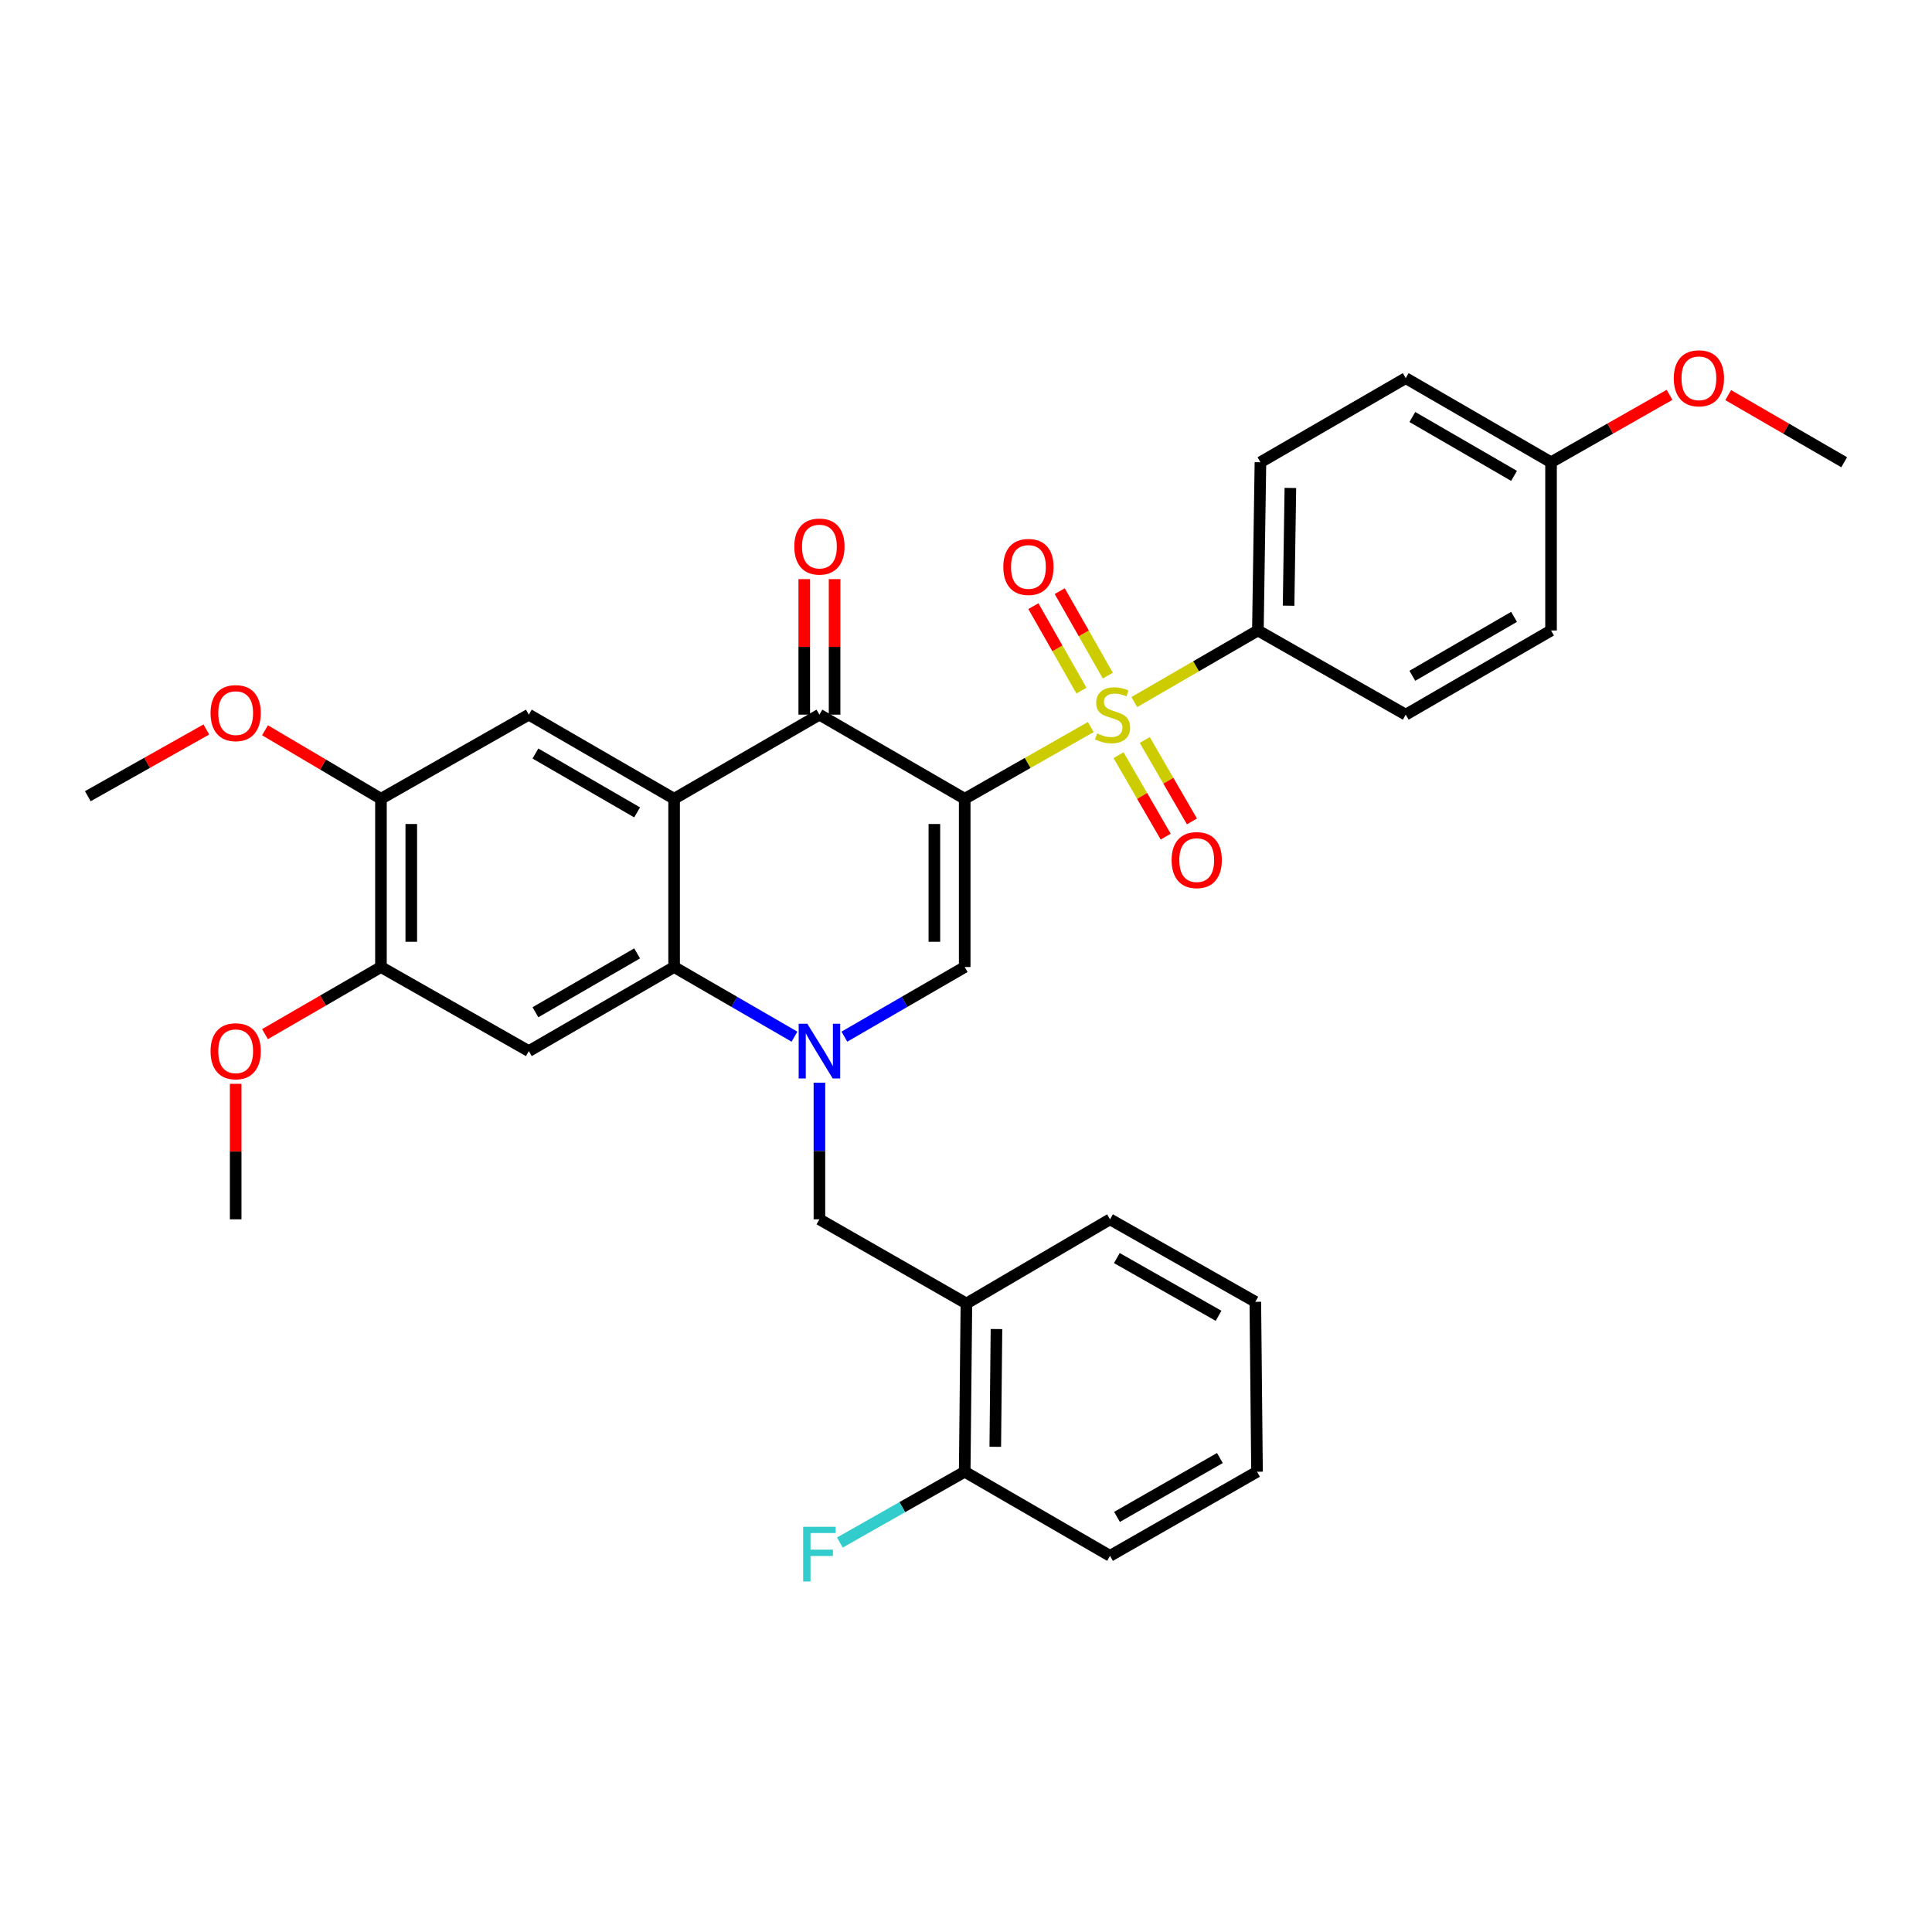 <?xml version='1.0' encoding='iso-8859-1'?>
<svg version='1.1' baseProfile='full'
              xmlns='http://www.w3.org/2000/svg'
                      xmlns:rdkit='http://www.rdkit.org/xml'
                      xmlns:xlink='http://www.w3.org/1999/xlink'
                  xml:space='preserve'
width='1000px' height='1000px' viewBox='0 0 1000 1000'>
<!-- END OF HEADER -->
<rect style='opacity:1.0;fill:#FFFFFF;stroke:none' width='1000' height='1000' x='0' y='0'> </rect>
<path class='bond-0' d='M 499.329,413.441 L 531.958,394.881' style='fill:none;fill-rule:evenodd;stroke:#000000;stroke-width:6px;stroke-linecap:butt;stroke-linejoin:miter;stroke-opacity:1' />
<path class='bond-0' d='M 531.958,394.881 L 564.587,376.321' style='fill:none;fill-rule:evenodd;stroke:#CCCC00;stroke-width:6px;stroke-linecap:butt;stroke-linejoin:miter;stroke-opacity:1' />
<path class='bond-3' d='M 499.329,413.441 L 424.132,369.904' style='fill:none;fill-rule:evenodd;stroke:#000000;stroke-width:6px;stroke-linecap:butt;stroke-linejoin:miter;stroke-opacity:1' />
<path class='bond-4' d='M 499.329,413.441 L 499.329,500.53' style='fill:none;fill-rule:evenodd;stroke:#000000;stroke-width:6px;stroke-linecap:butt;stroke-linejoin:miter;stroke-opacity:1' />
<path class='bond-4' d='M 483.634,426.504 L 483.634,487.467' style='fill:none;fill-rule:evenodd;stroke:#000000;stroke-width:6px;stroke-linecap:butt;stroke-linejoin:miter;stroke-opacity:1' />
<path class='bond-9' d='M 587.121,363.385 L 619.102,344.859' style='fill:none;fill-rule:evenodd;stroke:#CCCC00;stroke-width:6px;stroke-linecap:butt;stroke-linejoin:miter;stroke-opacity:1' />
<path class='bond-9' d='M 619.102,344.859 L 651.082,326.333' style='fill:none;fill-rule:evenodd;stroke:#000000;stroke-width:6px;stroke-linecap:butt;stroke-linejoin:miter;stroke-opacity:1' />
<path class='bond-13' d='M 578.954,390.89 L 591.159,411.962' style='fill:none;fill-rule:evenodd;stroke:#CCCC00;stroke-width:6px;stroke-linecap:butt;stroke-linejoin:miter;stroke-opacity:1' />
<path class='bond-13' d='M 591.159,411.962 L 603.364,433.034' style='fill:none;fill-rule:evenodd;stroke:#FF0000;stroke-width:6px;stroke-linecap:butt;stroke-linejoin:miter;stroke-opacity:1' />
<path class='bond-13' d='M 592.535,383.024 L 604.74,404.096' style='fill:none;fill-rule:evenodd;stroke:#CCCC00;stroke-width:6px;stroke-linecap:butt;stroke-linejoin:miter;stroke-opacity:1' />
<path class='bond-13' d='M 604.74,404.096 L 616.945,425.168' style='fill:none;fill-rule:evenodd;stroke:#FF0000;stroke-width:6px;stroke-linecap:butt;stroke-linejoin:miter;stroke-opacity:1' />
<path class='bond-14' d='M 573.401,349.702 L 560.96,327.839' style='fill:none;fill-rule:evenodd;stroke:#CCCC00;stroke-width:6px;stroke-linecap:butt;stroke-linejoin:miter;stroke-opacity:1' />
<path class='bond-14' d='M 560.96,327.839 L 548.519,305.976' style='fill:none;fill-rule:evenodd;stroke:#FF0000;stroke-width:6px;stroke-linecap:butt;stroke-linejoin:miter;stroke-opacity:1' />
<path class='bond-14' d='M 559.76,357.464 L 547.319,335.601' style='fill:none;fill-rule:evenodd;stroke:#CCCC00;stroke-width:6px;stroke-linecap:butt;stroke-linejoin:miter;stroke-opacity:1' />
<path class='bond-14' d='M 547.319,335.601 L 534.878,313.738' style='fill:none;fill-rule:evenodd;stroke:#FF0000;stroke-width:6px;stroke-linecap:butt;stroke-linejoin:miter;stroke-opacity:1' />
<path class='bond-1' d='M 437.044,536.577 L 468.186,518.554' style='fill:none;fill-rule:evenodd;stroke:#0000FF;stroke-width:6px;stroke-linecap:butt;stroke-linejoin:miter;stroke-opacity:1' />
<path class='bond-1' d='M 468.186,518.554 L 499.329,500.53' style='fill:none;fill-rule:evenodd;stroke:#000000;stroke-width:6px;stroke-linecap:butt;stroke-linejoin:miter;stroke-opacity:1' />
<path class='bond-5' d='M 411.22,536.578 L 380.069,518.554' style='fill:none;fill-rule:evenodd;stroke:#0000FF;stroke-width:6px;stroke-linecap:butt;stroke-linejoin:miter;stroke-opacity:1' />
<path class='bond-5' d='M 380.069,518.554 L 348.918,500.53' style='fill:none;fill-rule:evenodd;stroke:#000000;stroke-width:6px;stroke-linecap:butt;stroke-linejoin:miter;stroke-opacity:1' />
<path class='bond-8' d='M 424.132,560.386 L 424.132,595.754' style='fill:none;fill-rule:evenodd;stroke:#0000FF;stroke-width:6px;stroke-linecap:butt;stroke-linejoin:miter;stroke-opacity:1' />
<path class='bond-8' d='M 424.132,595.754 L 424.132,631.122' style='fill:none;fill-rule:evenodd;stroke:#000000;stroke-width:6px;stroke-linecap:butt;stroke-linejoin:miter;stroke-opacity:1' />
<path class='bond-2' d='M 348.918,413.441 L 424.132,369.904' style='fill:none;fill-rule:evenodd;stroke:#000000;stroke-width:6px;stroke-linecap:butt;stroke-linejoin:miter;stroke-opacity:1' />
<path class='bond-7' d='M 348.918,413.441 L 273.721,369.904' style='fill:none;fill-rule:evenodd;stroke:#000000;stroke-width:6px;stroke-linecap:butt;stroke-linejoin:miter;stroke-opacity:1' />
<path class='bond-7' d='M 329.774,420.493 L 277.137,390.017' style='fill:none;fill-rule:evenodd;stroke:#000000;stroke-width:6px;stroke-linecap:butt;stroke-linejoin:miter;stroke-opacity:1' />
<path class='bond-33' d='M 348.918,413.441 L 348.918,500.53' style='fill:none;fill-rule:evenodd;stroke:#000000;stroke-width:6px;stroke-linecap:butt;stroke-linejoin:miter;stroke-opacity:1' />
<path class='bond-15' d='M 431.979,369.904 L 431.979,334.828' style='fill:none;fill-rule:evenodd;stroke:#000000;stroke-width:6px;stroke-linecap:butt;stroke-linejoin:miter;stroke-opacity:1' />
<path class='bond-15' d='M 431.979,334.828 L 431.979,299.752' style='fill:none;fill-rule:evenodd;stroke:#FF0000;stroke-width:6px;stroke-linecap:butt;stroke-linejoin:miter;stroke-opacity:1' />
<path class='bond-15' d='M 416.284,369.904 L 416.284,334.828' style='fill:none;fill-rule:evenodd;stroke:#000000;stroke-width:6px;stroke-linecap:butt;stroke-linejoin:miter;stroke-opacity:1' />
<path class='bond-15' d='M 416.284,334.828 L 416.284,299.752' style='fill:none;fill-rule:evenodd;stroke:#FF0000;stroke-width:6px;stroke-linecap:butt;stroke-linejoin:miter;stroke-opacity:1' />
<path class='bond-6' d='M 348.918,500.53 L 273.721,544.049' style='fill:none;fill-rule:evenodd;stroke:#000000;stroke-width:6px;stroke-linecap:butt;stroke-linejoin:miter;stroke-opacity:1' />
<path class='bond-6' d='M 329.777,493.474 L 277.139,523.937' style='fill:none;fill-rule:evenodd;stroke:#000000;stroke-width:6px;stroke-linecap:butt;stroke-linejoin:miter;stroke-opacity:1' />
<path class='bond-11' d='M 273.721,544.049 L 197.182,500.53' style='fill:none;fill-rule:evenodd;stroke:#000000;stroke-width:6px;stroke-linecap:butt;stroke-linejoin:miter;stroke-opacity:1' />
<path class='bond-12' d='M 273.721,369.904 L 197.182,413.441' style='fill:none;fill-rule:evenodd;stroke:#000000;stroke-width:6px;stroke-linecap:butt;stroke-linejoin:miter;stroke-opacity:1' />
<path class='bond-10' d='M 424.132,631.122 L 500.209,674.693' style='fill:none;fill-rule:evenodd;stroke:#000000;stroke-width:6px;stroke-linecap:butt;stroke-linejoin:miter;stroke-opacity:1' />
<path class='bond-17' d='M 651.082,326.333 L 652.399,239.261' style='fill:none;fill-rule:evenodd;stroke:#000000;stroke-width:6px;stroke-linecap:butt;stroke-linejoin:miter;stroke-opacity:1' />
<path class='bond-17' d='M 666.973,313.51 L 667.894,252.559' style='fill:none;fill-rule:evenodd;stroke:#000000;stroke-width:6px;stroke-linecap:butt;stroke-linejoin:miter;stroke-opacity:1' />
<path class='bond-18' d='M 651.082,326.333 L 727.604,369.904' style='fill:none;fill-rule:evenodd;stroke:#000000;stroke-width:6px;stroke-linecap:butt;stroke-linejoin:miter;stroke-opacity:1' />
<path class='bond-16' d='M 500.209,674.693 L 499.329,761.766' style='fill:none;fill-rule:evenodd;stroke:#000000;stroke-width:6px;stroke-linecap:butt;stroke-linejoin:miter;stroke-opacity:1' />
<path class='bond-16' d='M 515.771,687.913 L 515.155,748.863' style='fill:none;fill-rule:evenodd;stroke:#000000;stroke-width:6px;stroke-linecap:butt;stroke-linejoin:miter;stroke-opacity:1' />
<path class='bond-26' d='M 500.209,674.693 L 574.543,631.122' style='fill:none;fill-rule:evenodd;stroke:#000000;stroke-width:6px;stroke-linecap:butt;stroke-linejoin:miter;stroke-opacity:1' />
<path class='bond-21' d='M 197.182,500.53 L 167.17,517.9' style='fill:none;fill-rule:evenodd;stroke:#000000;stroke-width:6px;stroke-linecap:butt;stroke-linejoin:miter;stroke-opacity:1' />
<path class='bond-21' d='M 167.17,517.9 L 137.157,535.269' style='fill:none;fill-rule:evenodd;stroke:#FF0000;stroke-width:6px;stroke-linecap:butt;stroke-linejoin:miter;stroke-opacity:1' />
<path class='bond-34' d='M 197.182,500.53 L 197.182,413.441' style='fill:none;fill-rule:evenodd;stroke:#000000;stroke-width:6px;stroke-linecap:butt;stroke-linejoin:miter;stroke-opacity:1' />
<path class='bond-34' d='M 212.877,487.467 L 212.877,426.504' style='fill:none;fill-rule:evenodd;stroke:#000000;stroke-width:6px;stroke-linecap:butt;stroke-linejoin:miter;stroke-opacity:1' />
<path class='bond-22' d='M 197.182,413.441 L 167.175,395.716' style='fill:none;fill-rule:evenodd;stroke:#000000;stroke-width:6px;stroke-linecap:butt;stroke-linejoin:miter;stroke-opacity:1' />
<path class='bond-22' d='M 167.175,395.716 L 137.169,377.992' style='fill:none;fill-rule:evenodd;stroke:#FF0000;stroke-width:6px;stroke-linecap:butt;stroke-linejoin:miter;stroke-opacity:1' />
<path class='bond-19' d='M 499.329,761.766 L 467.021,780.092' style='fill:none;fill-rule:evenodd;stroke:#000000;stroke-width:6px;stroke-linecap:butt;stroke-linejoin:miter;stroke-opacity:1' />
<path class='bond-19' d='M 467.021,780.092 L 434.713,798.419' style='fill:none;fill-rule:evenodd;stroke:#33CCCC;stroke-width:6px;stroke-linecap:butt;stroke-linejoin:miter;stroke-opacity:1' />
<path class='bond-27' d='M 499.329,761.766 L 574.543,805.302' style='fill:none;fill-rule:evenodd;stroke:#000000;stroke-width:6px;stroke-linecap:butt;stroke-linejoin:miter;stroke-opacity:1' />
<path class='bond-23' d='M 652.399,239.261 L 727.604,195.724' style='fill:none;fill-rule:evenodd;stroke:#000000;stroke-width:6px;stroke-linecap:butt;stroke-linejoin:miter;stroke-opacity:1' />
<path class='bond-24' d='M 727.604,369.904 L 802.818,326.333' style='fill:none;fill-rule:evenodd;stroke:#000000;stroke-width:6px;stroke-linecap:butt;stroke-linejoin:miter;stroke-opacity:1' />
<path class='bond-24' d='M 731.019,349.788 L 783.669,319.288' style='fill:none;fill-rule:evenodd;stroke:#000000;stroke-width:6px;stroke-linecap:butt;stroke-linejoin:miter;stroke-opacity:1' />
<path class='bond-20' d='M 802.818,239.261 L 802.818,326.333' style='fill:none;fill-rule:evenodd;stroke:#000000;stroke-width:6px;stroke-linecap:butt;stroke-linejoin:miter;stroke-opacity:1' />
<path class='bond-25' d='M 802.818,239.261 L 833.483,221.816' style='fill:none;fill-rule:evenodd;stroke:#000000;stroke-width:6px;stroke-linecap:butt;stroke-linejoin:miter;stroke-opacity:1' />
<path class='bond-25' d='M 833.483,221.816 L 864.148,204.372' style='fill:none;fill-rule:evenodd;stroke:#FF0000;stroke-width:6px;stroke-linecap:butt;stroke-linejoin:miter;stroke-opacity:1' />
<path class='bond-35' d='M 802.818,239.261 L 727.604,195.724' style='fill:none;fill-rule:evenodd;stroke:#000000;stroke-width:6px;stroke-linecap:butt;stroke-linejoin:miter;stroke-opacity:1' />
<path class='bond-35' d='M 783.673,246.314 L 731.024,215.838' style='fill:none;fill-rule:evenodd;stroke:#000000;stroke-width:6px;stroke-linecap:butt;stroke-linejoin:miter;stroke-opacity:1' />
<path class='bond-29' d='M 121.985,560.986 L 121.985,596.054' style='fill:none;fill-rule:evenodd;stroke:#FF0000;stroke-width:6px;stroke-linecap:butt;stroke-linejoin:miter;stroke-opacity:1' />
<path class='bond-29' d='M 121.985,596.054 L 121.985,631.122' style='fill:none;fill-rule:evenodd;stroke:#000000;stroke-width:6px;stroke-linecap:butt;stroke-linejoin:miter;stroke-opacity:1' />
<path class='bond-28' d='M 106.79,377.58 L 76.122,394.847' style='fill:none;fill-rule:evenodd;stroke:#FF0000;stroke-width:6px;stroke-linecap:butt;stroke-linejoin:miter;stroke-opacity:1' />
<path class='bond-28' d='M 76.122,394.847 L 45.455,412.115' style='fill:none;fill-rule:evenodd;stroke:#000000;stroke-width:6px;stroke-linecap:butt;stroke-linejoin:miter;stroke-opacity:1' />
<path class='bond-30' d='M 894.521,204.509 L 924.533,221.885' style='fill:none;fill-rule:evenodd;stroke:#FF0000;stroke-width:6px;stroke-linecap:butt;stroke-linejoin:miter;stroke-opacity:1' />
<path class='bond-30' d='M 924.533,221.885 L 954.545,239.261' style='fill:none;fill-rule:evenodd;stroke:#000000;stroke-width:6px;stroke-linecap:butt;stroke-linejoin:miter;stroke-opacity:1' />
<path class='bond-31' d='M 574.543,631.122 L 649.757,673.812' style='fill:none;fill-rule:evenodd;stroke:#000000;stroke-width:6px;stroke-linecap:butt;stroke-linejoin:miter;stroke-opacity:1' />
<path class='bond-31' d='M 578.077,651.175 L 630.727,681.058' style='fill:none;fill-rule:evenodd;stroke:#000000;stroke-width:6px;stroke-linecap:butt;stroke-linejoin:miter;stroke-opacity:1' />
<path class='bond-36' d='M 574.543,805.302 L 650.629,761.766' style='fill:none;fill-rule:evenodd;stroke:#000000;stroke-width:6px;stroke-linecap:butt;stroke-linejoin:miter;stroke-opacity:1' />
<path class='bond-36' d='M 578.161,785.149 L 631.421,754.673' style='fill:none;fill-rule:evenodd;stroke:#000000;stroke-width:6px;stroke-linecap:butt;stroke-linejoin:miter;stroke-opacity:1' />
<path class='bond-32' d='M 649.757,673.812 L 650.629,761.766' style='fill:none;fill-rule:evenodd;stroke:#000000;stroke-width:6px;stroke-linecap:butt;stroke-linejoin:miter;stroke-opacity:1' />
<path  class='atom-1' d='M 567.868 379.624
Q 568.188 379.744, 569.508 380.304
Q 570.828 380.864, 572.268 381.224
Q 573.748 381.544, 575.188 381.544
Q 577.868 381.544, 579.428 380.264
Q 580.988 378.944, 580.988 376.664
Q 580.988 375.104, 580.188 374.144
Q 579.428 373.184, 578.228 372.664
Q 577.028 372.144, 575.028 371.544
Q 572.508 370.784, 570.988 370.064
Q 569.508 369.344, 568.428 367.824
Q 567.388 366.304, 567.388 363.744
Q 567.388 360.184, 569.788 357.984
Q 572.228 355.784, 577.028 355.784
Q 580.308 355.784, 584.028 357.344
L 583.108 360.424
Q 579.708 359.024, 577.148 359.024
Q 574.388 359.024, 572.868 360.184
Q 571.348 361.304, 571.388 363.264
Q 571.388 364.784, 572.148 365.704
Q 572.948 366.624, 574.068 367.144
Q 575.228 367.664, 577.148 368.264
Q 579.708 369.064, 581.228 369.864
Q 582.748 370.664, 583.828 372.304
Q 584.948 373.904, 584.948 376.664
Q 584.948 380.584, 582.308 382.704
Q 579.708 384.784, 575.348 384.784
Q 572.828 384.784, 570.908 384.224
Q 569.028 383.704, 566.788 382.784
L 567.868 379.624
' fill='#CCCC00'/>
<path  class='atom-2' d='M 417.872 529.889
L 427.152 544.889
Q 428.072 546.369, 429.552 549.049
Q 431.032 551.729, 431.112 551.889
L 431.112 529.889
L 434.872 529.889
L 434.872 558.209
L 430.992 558.209
L 421.032 541.809
Q 419.872 539.889, 418.632 537.689
Q 417.432 535.489, 417.072 534.809
L 417.072 558.209
L 413.392 558.209
L 413.392 529.889
L 417.872 529.889
' fill='#0000FF'/>
<path  class='atom-14' d='M 606.422 445.181
Q 606.422 438.381, 609.782 434.581
Q 613.142 430.781, 619.422 430.781
Q 625.702 430.781, 629.062 434.581
Q 632.422 438.381, 632.422 445.181
Q 632.422 452.061, 629.022 455.981
Q 625.622 459.861, 619.422 459.861
Q 613.182 459.861, 609.782 455.981
Q 606.422 452.101, 606.422 445.181
M 619.422 456.661
Q 623.742 456.661, 626.062 453.781
Q 628.422 450.861, 628.422 445.181
Q 628.422 439.621, 626.062 436.821
Q 623.742 433.981, 619.422 433.981
Q 615.102 433.981, 612.742 436.781
Q 610.422 439.581, 610.422 445.181
Q 610.422 450.901, 612.742 453.781
Q 615.102 456.661, 619.422 456.661
' fill='#FF0000'/>
<path  class='atom-15' d='M 519.314 293.445
Q 519.314 286.645, 522.674 282.845
Q 526.034 279.045, 532.314 279.045
Q 538.594 279.045, 541.954 282.845
Q 545.314 286.645, 545.314 293.445
Q 545.314 300.325, 541.914 304.245
Q 538.514 308.125, 532.314 308.125
Q 526.074 308.125, 522.674 304.245
Q 519.314 300.365, 519.314 293.445
M 532.314 304.925
Q 536.634 304.925, 538.954 302.045
Q 541.314 299.125, 541.314 293.445
Q 541.314 287.885, 538.954 285.085
Q 536.634 282.245, 532.314 282.245
Q 527.994 282.245, 525.634 285.045
Q 523.314 287.845, 523.314 293.445
Q 523.314 299.165, 525.634 302.045
Q 527.994 304.925, 532.314 304.925
' fill='#FF0000'/>
<path  class='atom-16' d='M 411.132 282.894
Q 411.132 276.094, 414.492 272.294
Q 417.852 268.494, 424.132 268.494
Q 430.412 268.494, 433.772 272.294
Q 437.132 276.094, 437.132 282.894
Q 437.132 289.774, 433.732 293.694
Q 430.332 297.574, 424.132 297.574
Q 417.892 297.574, 414.492 293.694
Q 411.132 289.814, 411.132 282.894
M 424.132 294.374
Q 428.452 294.374, 430.772 291.494
Q 433.132 288.574, 433.132 282.894
Q 433.132 277.334, 430.772 274.534
Q 428.452 271.694, 424.132 271.694
Q 419.812 271.694, 417.452 274.494
Q 415.132 277.294, 415.132 282.894
Q 415.132 288.614, 417.452 291.494
Q 419.812 294.374, 424.132 294.374
' fill='#FF0000'/>
<path  class='atom-20' d='M 415.712 790.261
L 432.552 790.261
L 432.552 793.501
L 419.512 793.501
L 419.512 802.101
L 431.112 802.101
L 431.112 805.381
L 419.512 805.381
L 419.512 818.581
L 415.712 818.581
L 415.712 790.261
' fill='#33CCCC'/>
<path  class='atom-22' d='M 108.985 544.129
Q 108.985 537.329, 112.345 533.529
Q 115.705 529.729, 121.985 529.729
Q 128.265 529.729, 131.625 533.529
Q 134.985 537.329, 134.985 544.129
Q 134.985 551.009, 131.585 554.929
Q 128.185 558.809, 121.985 558.809
Q 115.745 558.809, 112.345 554.929
Q 108.985 551.049, 108.985 544.129
M 121.985 555.609
Q 126.305 555.609, 128.625 552.729
Q 130.985 549.809, 130.985 544.129
Q 130.985 538.569, 128.625 535.769
Q 126.305 532.929, 121.985 532.929
Q 117.665 532.929, 115.305 535.729
Q 112.985 538.529, 112.985 544.129
Q 112.985 549.849, 115.305 552.729
Q 117.665 555.609, 121.985 555.609
' fill='#FF0000'/>
<path  class='atom-23' d='M 108.985 369.104
Q 108.985 362.304, 112.345 358.504
Q 115.705 354.704, 121.985 354.704
Q 128.265 354.704, 131.625 358.504
Q 134.985 362.304, 134.985 369.104
Q 134.985 375.984, 131.585 379.904
Q 128.185 383.784, 121.985 383.784
Q 115.745 383.784, 112.345 379.904
Q 108.985 376.024, 108.985 369.104
M 121.985 380.584
Q 126.305 380.584, 128.625 377.704
Q 130.985 374.784, 130.985 369.104
Q 130.985 363.544, 128.625 360.744
Q 126.305 357.904, 121.985 357.904
Q 117.665 357.904, 115.305 360.704
Q 112.985 363.504, 112.985 369.104
Q 112.985 374.824, 115.305 377.704
Q 117.665 380.584, 121.985 380.584
' fill='#FF0000'/>
<path  class='atom-26' d='M 866.349 195.804
Q 866.349 189.004, 869.709 185.204
Q 873.069 181.404, 879.349 181.404
Q 885.629 181.404, 888.989 185.204
Q 892.349 189.004, 892.349 195.804
Q 892.349 202.684, 888.949 206.604
Q 885.549 210.484, 879.349 210.484
Q 873.109 210.484, 869.709 206.604
Q 866.349 202.724, 866.349 195.804
M 879.349 207.284
Q 883.669 207.284, 885.989 204.404
Q 888.349 201.484, 888.349 195.804
Q 888.349 190.244, 885.989 187.444
Q 883.669 184.604, 879.349 184.604
Q 875.029 184.604, 872.669 187.404
Q 870.349 190.204, 870.349 195.804
Q 870.349 201.524, 872.669 204.404
Q 875.029 207.284, 879.349 207.284
' fill='#FF0000'/>
</svg>
